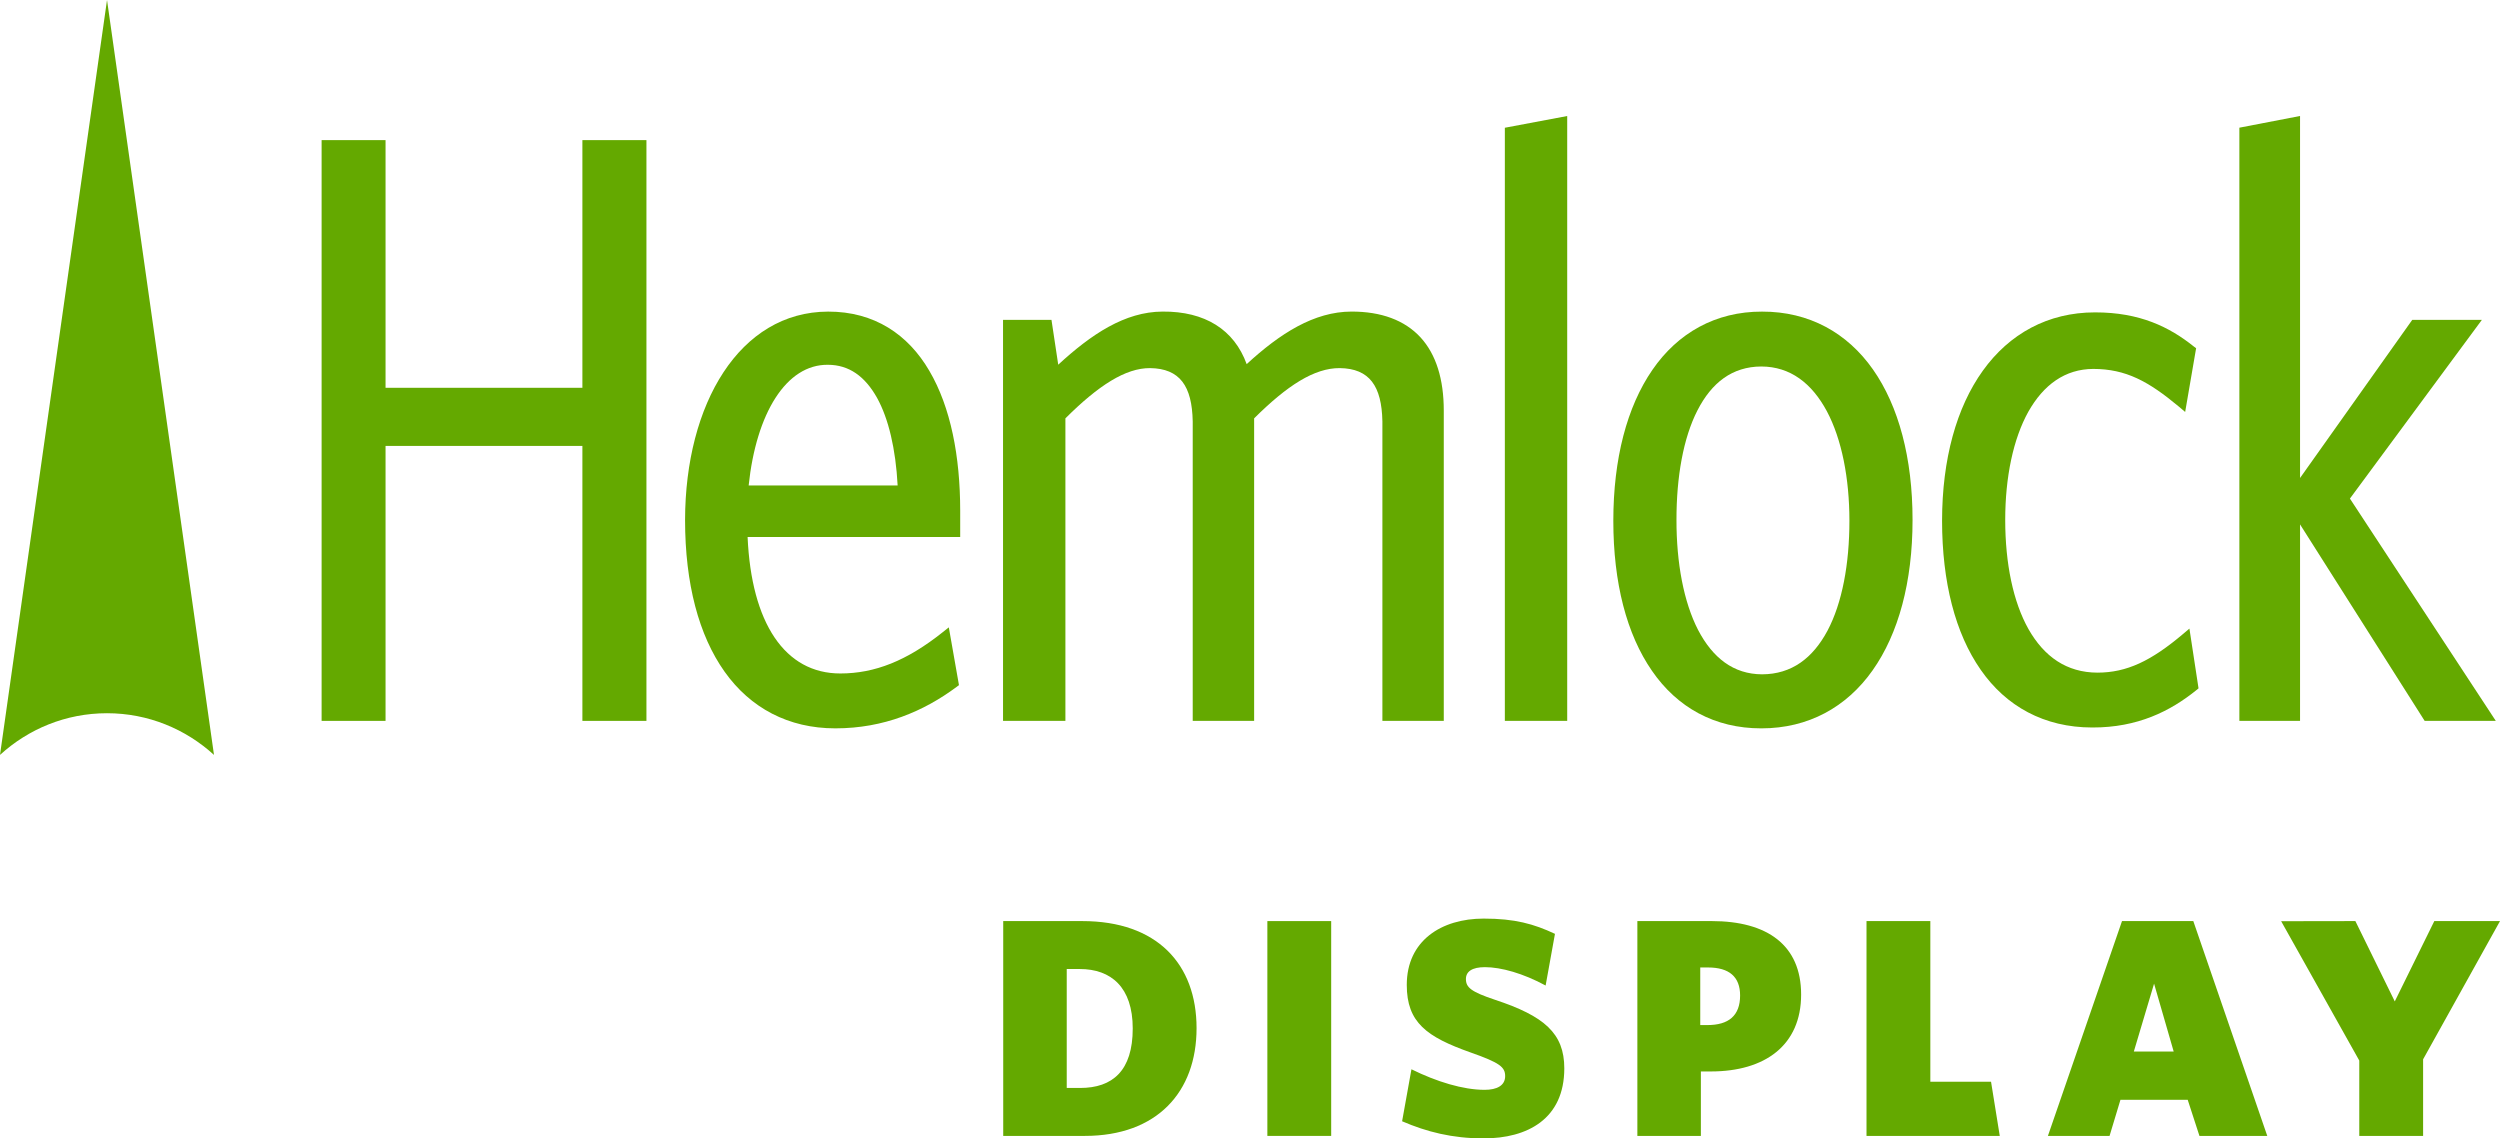 <?xml version="1.0" encoding="UTF-8"?>
<svg id="b" data-name="Layer 2" xmlns="http://www.w3.org/2000/svg" viewBox="0 0 565.437 257.477">
  <defs>
    <style>
      .e {
        fill: #64A900;
      }
    </style>
  </defs>
  <g id="c" data-name="White">
    <g id="d" data-name="Hemlock-Display-Logo-RGB-White">
      <g>
        <polygon class="e" points="131.723 87.709 87.201 87.709 87.201 31.691 72.74 31.691 72.74 163.045 87.201 163.045 87.201 100.855 131.723 100.855 131.723 163.045 132.778 163.045 146.208 163.045 146.208 31.691 131.723 31.691 131.723 87.709"/>
        <g>
          <path class="e" d="m187.278,70.479c-19.987.052-32.293,20.836-32.332,47.133,0,14.38,3.102,26.104,8.947,34.319,5.83,8.209,14.443,12.803,25.015,12.803h.059c10.921,0,19.975-3.852,27.404-9.383l.523-.386-2.296-13.073-1.391,1.104c-8.117,6.466-15.341,9.316-23.122,9.326-12.596.021-20.145-11.444-20.997-30.868h48.083v-5.923c0-12.295-2.145-23.444-6.981-31.663-4.784-8.208-12.439-13.42-22.912-13.392m0,12.029c4.728.018,8.345,2.579,11.093,7.486,2.594,4.7,4.209,11.513,4.651,19.806h-33.695c1.7-16.28,8.482-27.422,17.951-27.292"/>
          <path class="e" d="m305.665,70.472c-8.461.014-16.143,4.935-23.7,11.885-2.825-7.805-9.45-11.962-19.008-11.885-8.565.028-16.175,5.169-23.611,12.015l-1.528-10.143h-10.957v90.701h14.108v-68.425c7.469-7.441,13.595-11.397,19.157-11.363,6.723.095,9.483,4.037,9.638,12.05v67.737h13.89v-68.425c7.483-7.434,13.605-11.397,19.374-11.363,6.709.095,9.477,4.037,9.635,12.05v67.737h13.883v-70.17c0-7.087-1.727-12.726-5.278-16.588-3.575-3.862-8.867-5.828-15.603-5.814"/>
          <polygon class="e" points="340.359 163.045 341.414 163.045 354.462 163.045 354.462 26.241 340.359 28.894 340.359 163.045"/>
          <path class="e" d="m398.539,70.479c-10.524-.028-19.079,4.837-24.817,13.189-5.751,8.342-8.829,20.111-8.829,34.127s3.017,25.677,8.748,33.934c5.681,8.264,14.18,13.024,24.716,13.007h.049c10.592,0,19.252-4.802,25.109-13.091,5.877-8.299,9.056-20.027,9.056-34.046,0-14.009-3.13-25.736-8.958-34.043-5.818-8.292-14.457-13.105-25.074-13.076m0,82.034c-6.481-.025-11.173-3.718-14.479-10.041-3.248-6.305-4.896-15.152-4.885-24.874-.01-9.716,1.539-18.544,4.746-24.786,3.21-6.256,7.854-9.894,14.436-9.922,6.561.014,11.429,3.785,14.832,10.118,3.372,6.323,5.1,15.176,5.1,24.786,0,9.81-1.647,18.604-4.949,24.835-3.333,6.231-8.107,9.859-14.801,9.884"/>
          <path class="e" d="m493.749,143.393c-7.242,6.12-12.734,8.731-19.351,8.741-6.999-.018-12.064-3.632-15.585-9.807-3.498-6.187-5.282-14.931-5.282-24.727,0-9.705,1.819-18.351,5.222-24.471,3.442-6.106,8.31-9.67,14.71-9.688,7.381.018,12.474,2.8,19.374,8.552l1.391,1.181,2.478-14.415-.507-.378c-5.51-4.413-12.212-7.739-22.351-7.728-10.637-.011-19.389,4.837-25.368,13.171-5.973,8.299-9.225,20.034-9.233,33.962.007,13.83,2.976,25.466,8.745,33.71,5.72,8.246,14.356,13.045,25.218,13.045h.07c10.178.021,17.58-3.673,23.507-8.467l.466-.386-2.06-13.515-1.444,1.22Z"/>
          <polygon class="e" points="531.492 112.768 561.339 72.344 545.592 72.344 520.213 108.111 520.213 26.234 506.488 28.88 506.488 163.045 520.213 163.045 520.213 118.607 548.396 163.045 564.486 163.045 531.492 112.768"/>
          <path class="e" d="m48.399,170.742L24.205,0,0,170.742c6.404-5.843,14.861-9.428,24.205-9.428,9.319,0,17.801,3.586,24.194,9.428"/>
        </g>
      </g>
      <g>
        <path class="e" d="m245.353,256.913h-18.45v-48.587h17.886c16.9,0,25.843,9.717,25.843,24.223,0,14.435-8.943,24.364-25.279,24.364Zm-1.127-37.743h-2.957v26.899h3.028c7.323,0,11.9-3.873,11.9-13.45,0-9.365-4.929-13.45-11.971-13.45Z"/>
        <path class="e" d="m286.646,256.913v-48.587h14.435v48.587h-14.435Z"/>
        <path class="e" d="m335.57,257.477c-7.112,0-12.886-1.48-18.45-3.874l2.113-11.758c5.703,2.817,11.688,4.647,16.547,4.647,2.817,0,4.648-.986,4.648-3.098,0-2.042-1.198-3.028-7.817-5.351-9.928-3.522-14.435-6.76-14.435-15.281,0-9.998,7.816-14.998,17.393-14.998,7.041,0,11.336,1.198,16.125,3.45l-2.112,11.689c-5.069-2.746-10.069-4.155-13.73-4.155-2.888,0-4.296.986-4.296,2.676,0,1.901,1.126,2.887,6.619,4.717,11.055,3.662,15.632,7.535,15.632,15.492,0,11.478-8.379,15.844-18.237,15.844Z"/>
        <path class="e" d="m386.948,242.337h-2.254v14.576h-14.364v-48.587h16.83c12.534,0,20.209,5.421,20.209,16.618,0,11.478-8.169,17.393-20.421,17.393Zm-.634-23.519h-1.76v13.027h1.62c4.787,0,7.393-2.112,7.393-6.69,0-4.225-2.464-6.337-7.253-6.337Z"/>
        <path class="e" d="m422.157,256.913v-48.587h14.436v36.335h13.73l1.972,12.252h-30.138Z"/>
        <path class="e" d="m497.459,256.913l-2.657-8.169h-15.209l-2.465,8.169h-13.942l16.76-48.587h16.125l16.729,48.587h-15.34Zm-10.262-34.433l-4.577,15.35h9.013l-4.436-15.35Z"/>
        <path class="e" d="m548.045,239.591v17.322h-14.436v-17.041l-17.671-31.519,16.787-.027,8.912,18.167,8.943-18.167h14.858l-17.393,31.265Z"/>
      </g>
    </g>
  </g>
</svg>